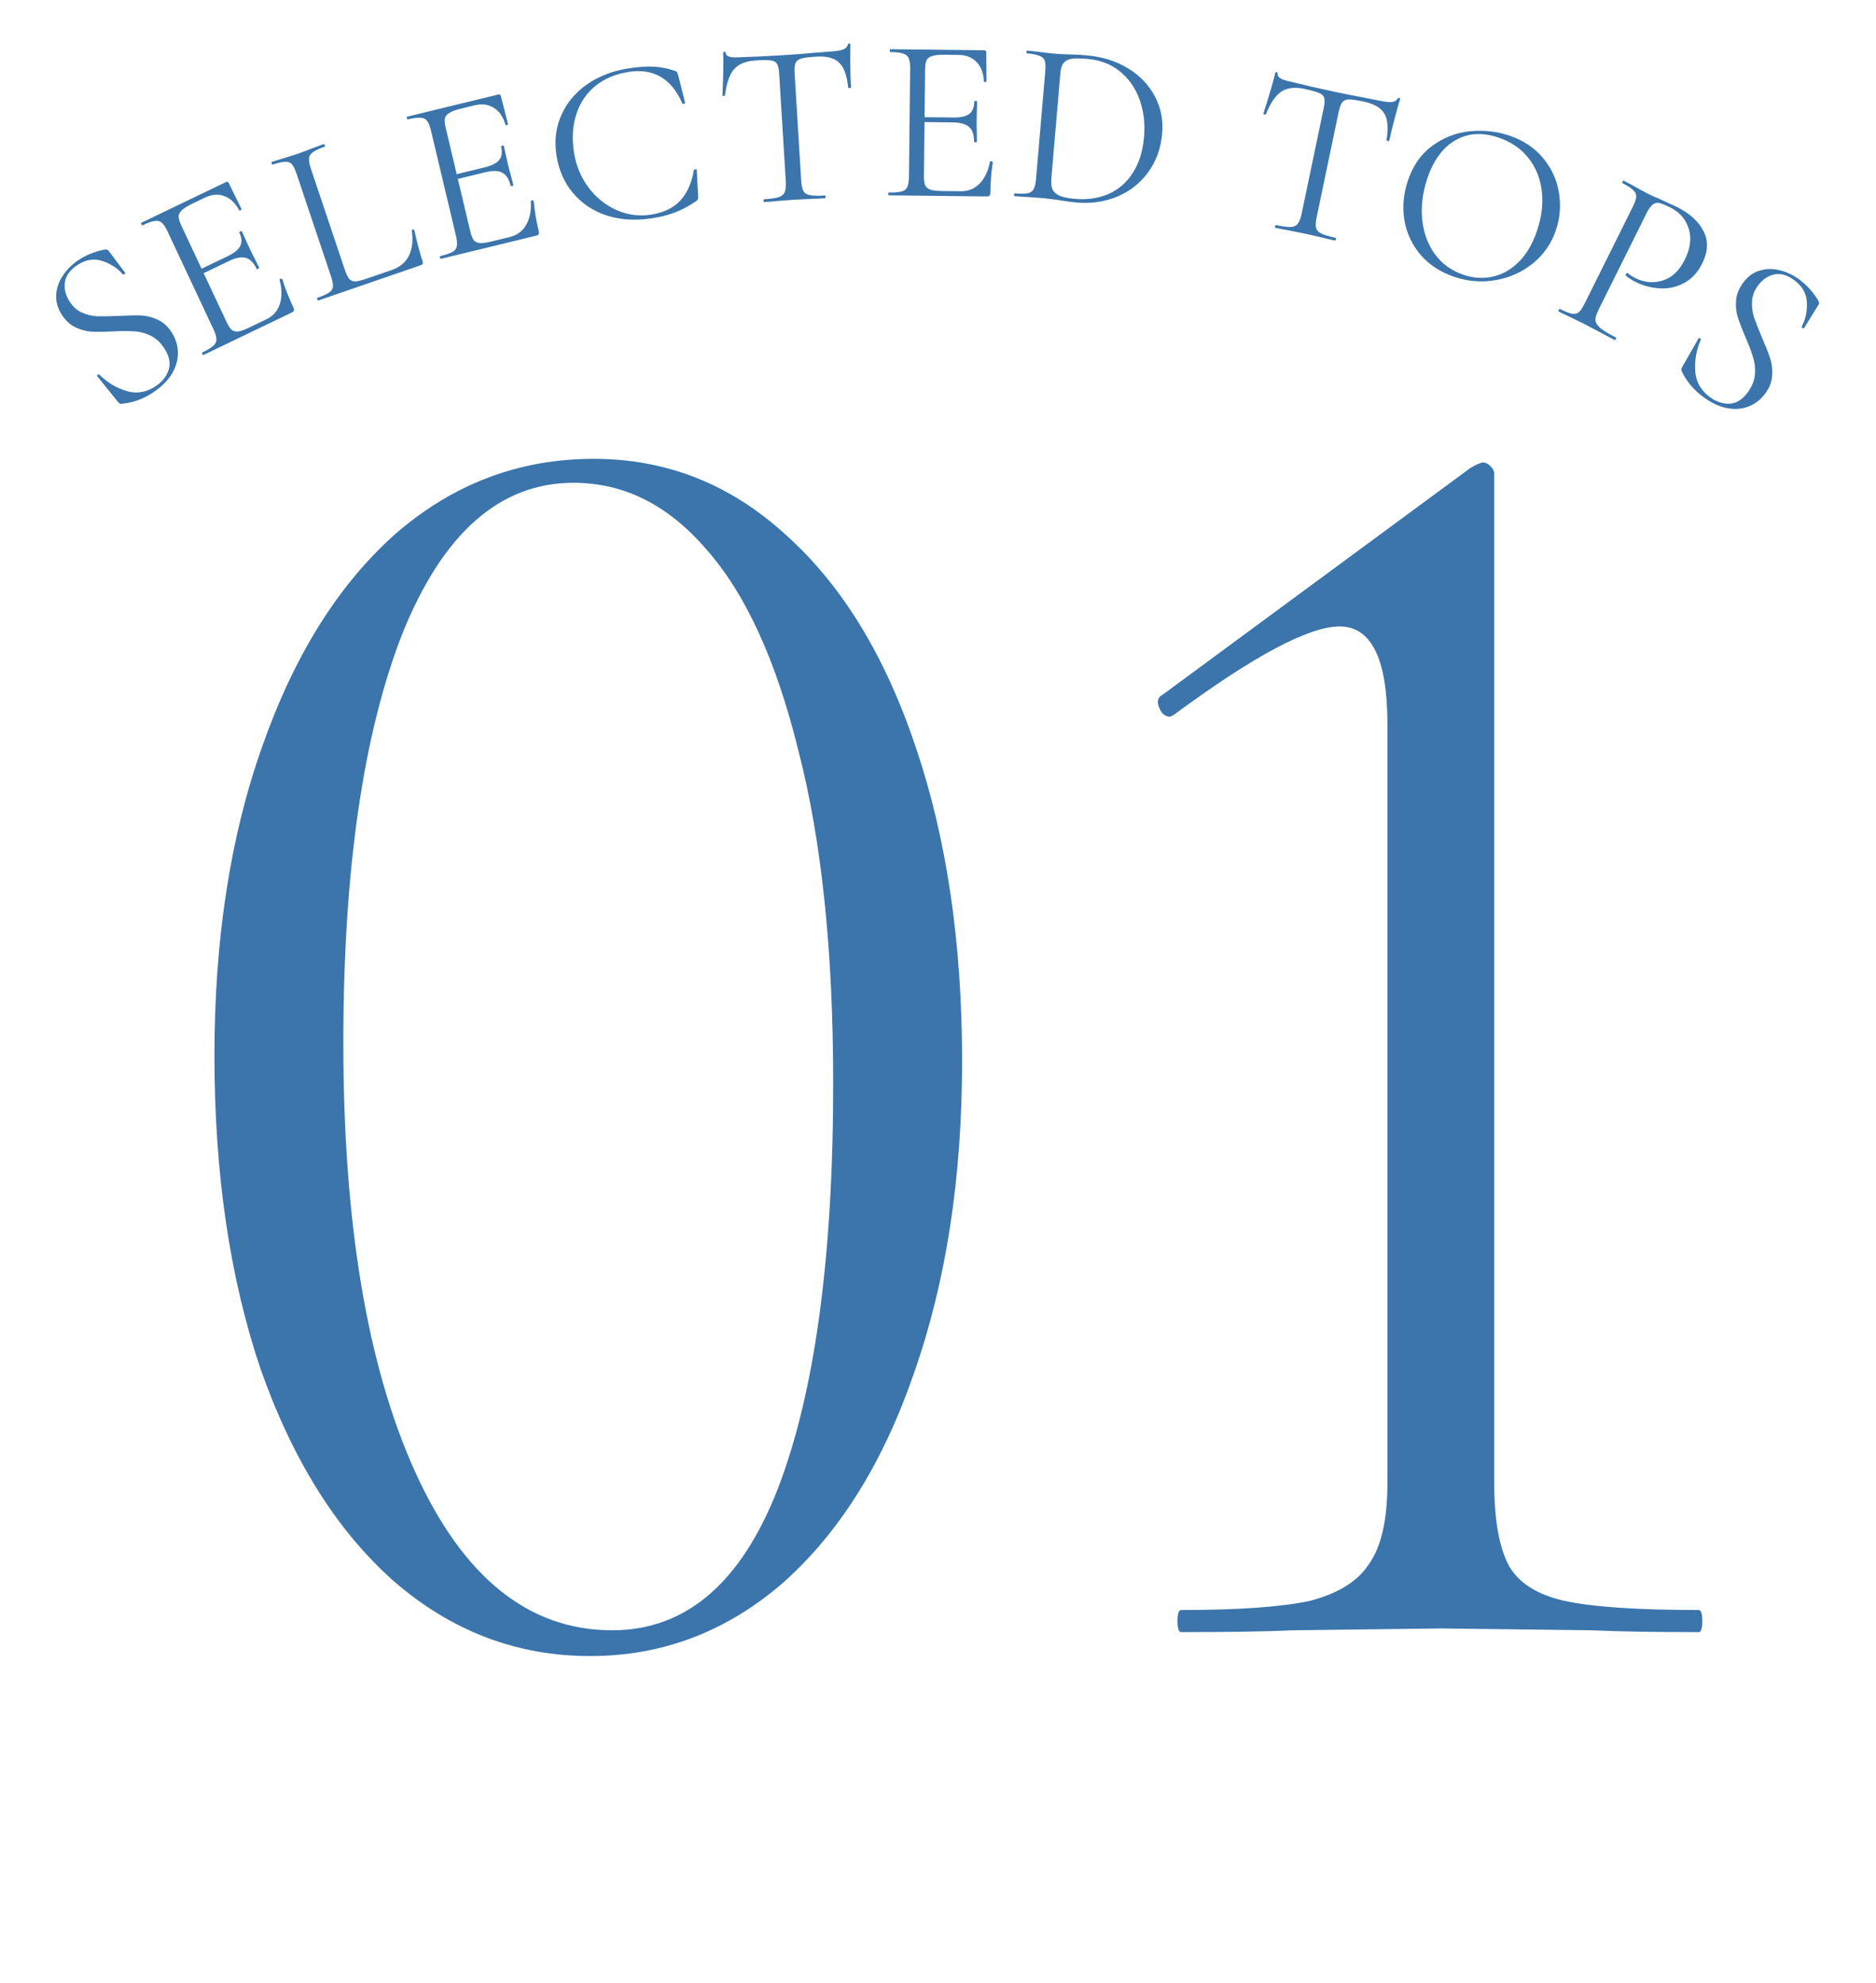 <svg width="106" height="112" viewBox="0 0 106 112" fill="none" xmlns="http://www.w3.org/2000/svg">
<path d="M33.343 93.552C29.181 93.552 25.47 92.13 22.21 89.286C19.019 86.442 16.522 82.454 14.718 77.321C12.984 72.188 12.117 66.291 12.117 59.632C12.117 53.042 13.019 47.216 14.822 42.152C16.626 37.019 19.123 33.03 22.314 30.186C25.574 27.342 29.32 25.92 33.551 25.92C37.644 25.92 41.251 27.342 44.372 30.186C47.563 33.03 50.026 37.053 51.76 42.256C53.494 47.389 54.361 53.285 54.361 59.944C54.361 66.534 53.459 72.396 51.656 77.529C49.922 82.593 47.459 86.546 44.268 89.39C41.077 92.165 37.436 93.552 33.343 93.552ZM34.592 92.096C38.754 92.096 41.875 89.425 43.956 84.084C46.037 78.673 47.078 71.043 47.078 61.193C47.078 53.701 46.419 47.424 45.1 42.36C43.852 37.296 42.118 33.516 39.898 31.019C37.748 28.521 35.251 27.273 32.407 27.273C28.244 27.273 25.019 30.117 22.73 35.805C20.51 41.493 19.4 49.193 19.4 58.904C19.4 69.101 20.753 77.182 23.458 83.147C26.164 89.113 29.875 92.096 34.592 92.096ZM66.74 92.2C66.602 92.2 66.532 91.992 66.532 91.575C66.532 91.159 66.602 90.951 66.74 90.951C70.001 90.951 72.428 90.778 74.024 90.431C75.619 90.015 76.729 89.321 77.353 88.35C78.047 87.379 78.394 85.853 78.394 83.772V40.903C78.394 37.227 77.492 35.389 75.689 35.389C73.954 35.389 70.833 37.053 66.324 40.383L66.116 40.487C65.839 40.487 65.63 40.314 65.492 39.967C65.353 39.62 65.422 39.377 65.7 39.239L83.076 26.441C83.423 26.232 83.666 26.128 83.805 26.128C83.943 26.128 84.082 26.198 84.221 26.336C84.359 26.475 84.429 26.614 84.429 26.753V83.772C84.429 85.853 84.706 87.413 85.261 88.454C85.816 89.425 86.857 90.084 88.383 90.431C89.978 90.778 92.51 90.951 95.978 90.951C96.117 90.951 96.186 91.159 96.186 91.575C96.186 91.992 96.117 92.2 95.978 92.2C93.412 92.2 91.4 92.165 89.943 92.096L81.411 91.992L73.087 92.096C71.561 92.165 69.446 92.2 66.74 92.2Z" fill="#3B75AC"/>
<path d="M3.949 17.059C4.138 17.345 4.372 17.548 4.652 17.668C4.931 17.787 5.217 17.854 5.511 17.868C5.8 17.875 6.196 17.867 6.699 17.846C7.229 17.818 7.651 17.81 7.964 17.821C8.277 17.833 8.587 17.91 8.893 18.054C9.201 18.186 9.464 18.417 9.682 18.748C9.915 19.101 10.038 19.48 10.052 19.885C10.066 20.29 9.957 20.692 9.726 21.093C9.497 21.481 9.145 21.836 8.671 22.156C8.109 22.535 7.51 22.754 6.874 22.812C6.822 22.815 6.78 22.806 6.746 22.787C6.719 22.762 6.683 22.723 6.637 22.669L5.506 21.266C5.479 21.241 5.482 21.213 5.513 21.181C5.552 21.144 5.585 21.138 5.612 21.163C6.065 21.61 6.581 21.921 7.159 22.093C7.732 22.259 8.281 22.164 8.807 21.809C9.171 21.563 9.412 21.257 9.53 20.891C9.649 20.513 9.564 20.103 9.273 19.662C9.055 19.331 8.793 19.094 8.487 18.95C8.181 18.806 7.871 18.728 7.558 18.717C7.247 18.693 6.843 18.695 6.344 18.724C5.854 18.747 5.455 18.75 5.149 18.734C4.85 18.713 4.554 18.631 4.26 18.49C3.967 18.348 3.716 18.119 3.507 17.803C3.265 17.436 3.154 17.059 3.174 16.674C3.196 16.276 3.32 15.912 3.544 15.58C3.77 15.236 4.058 14.945 4.409 14.709C4.839 14.418 5.324 14.218 5.864 14.109C5.997 14.071 6.093 14.097 6.151 14.185L7.057 15.39C7.081 15.427 7.071 15.46 7.028 15.49C6.991 15.514 6.959 15.514 6.933 15.49C6.63 15.142 6.244 14.893 5.775 14.742C5.302 14.584 4.824 14.667 4.343 14.992C3.934 15.268 3.708 15.597 3.663 15.977C3.621 16.345 3.717 16.706 3.949 17.059Z" fill="#3B75AC"/>
<path d="M11.49 20.056C11.474 20.064 11.455 20.044 11.433 19.996C11.41 19.948 11.407 19.921 11.423 19.913C11.724 19.768 11.933 19.643 12.049 19.539C12.174 19.43 12.233 19.309 12.229 19.174C12.228 19.028 12.171 18.835 12.059 18.596L9.461 13.061C9.349 12.822 9.239 12.66 9.131 12.575C9.031 12.486 8.9 12.456 8.739 12.485C8.582 12.502 8.352 12.583 8.051 12.728C8.035 12.736 8.016 12.716 7.993 12.668C7.971 12.62 7.967 12.592 7.983 12.585L12.768 10.285C12.84 10.25 12.892 10.269 12.926 10.341L13.64 11.8C13.651 11.824 13.635 11.851 13.591 11.882C13.551 11.901 13.526 11.899 13.514 11.875C13.292 11.464 13.012 11.198 12.673 11.078C12.331 10.949 11.97 10.976 11.589 11.159L10.863 11.508C10.585 11.642 10.39 11.765 10.277 11.878C10.161 11.982 10.1 12.1 10.093 12.23C10.094 12.357 10.146 12.531 10.251 12.755L12.799 18.182C12.9 18.397 13 18.549 13.1 18.638C13.204 18.715 13.329 18.743 13.475 18.722C13.62 18.7 13.828 18.625 14.098 18.495L15.05 18.038C15.431 17.855 15.685 17.567 15.812 17.173C15.938 16.78 15.933 16.324 15.796 15.804C15.789 15.788 15.801 15.772 15.832 15.757C15.856 15.745 15.88 15.744 15.903 15.752C15.931 15.749 15.946 15.751 15.95 15.759C16.114 16.295 16.326 16.838 16.584 17.389C16.614 17.452 16.62 17.508 16.603 17.555C16.591 17.59 16.549 17.625 16.477 17.659L11.49 20.056ZM14.504 15.194C14.339 14.844 14.134 14.634 13.888 14.567C13.65 14.496 13.333 14.555 12.936 14.746L11.151 15.604L11.033 15.353L12.854 14.478C13.235 14.295 13.475 14.101 13.574 13.897C13.681 13.69 13.663 13.435 13.521 13.132C13.513 13.116 13.533 13.096 13.581 13.073C13.629 13.051 13.656 13.047 13.664 13.063L14.106 14.037C14.215 14.268 14.301 14.442 14.365 14.557L14.646 15.126C14.654 15.142 14.634 15.161 14.586 15.184C14.539 15.207 14.511 15.21 14.504 15.194Z" fill="#3B75AC"/>
<path d="M19.493 15.267C19.574 15.509 19.658 15.676 19.745 15.767C19.831 15.859 19.948 15.902 20.095 15.898C20.239 15.886 20.462 15.828 20.761 15.725L22.122 15.257C22.597 15.094 22.927 14.818 23.112 14.428C23.297 14.039 23.348 13.57 23.266 13.021C23.258 12.996 23.276 12.98 23.32 12.974C23.37 12.957 23.399 12.961 23.408 12.986C23.565 13.704 23.72 14.289 23.871 14.74C23.894 14.806 23.898 14.861 23.884 14.903C23.868 14.937 23.822 14.966 23.747 14.992L17.977 16.976C17.96 16.981 17.944 16.959 17.927 16.909C17.91 16.859 17.91 16.831 17.927 16.825C18.243 16.716 18.465 16.617 18.593 16.526C18.728 16.433 18.802 16.32 18.812 16.186C18.82 16.043 18.782 15.847 18.698 15.597L16.752 9.8C16.668 9.55 16.581 9.374 16.492 9.275C16.403 9.175 16.277 9.13 16.113 9.14C15.954 9.139 15.717 9.192 15.401 9.301C15.384 9.307 15.367 9.285 15.35 9.234C15.334 9.184 15.334 9.156 15.35 9.151L15.966 8.953C16.322 8.849 16.608 8.76 16.824 8.686C17.057 8.606 17.346 8.497 17.69 8.36L18.285 8.142C18.31 8.133 18.331 8.154 18.348 8.204C18.364 8.254 18.36 8.283 18.335 8.292C18.027 8.398 17.807 8.502 17.674 8.603C17.538 8.697 17.466 8.814 17.458 8.957C17.447 9.091 17.484 9.283 17.568 9.533L19.493 15.267Z" fill="#3B75AC"/>
<path d="M24.906 14.623C24.889 14.627 24.874 14.604 24.862 14.553C24.85 14.501 24.852 14.473 24.869 14.469C25.194 14.39 25.425 14.311 25.56 14.233C25.704 14.153 25.787 14.047 25.81 13.914C25.839 13.771 25.823 13.571 25.762 13.314L24.349 7.365C24.288 7.108 24.214 6.927 24.125 6.822C24.046 6.714 23.924 6.658 23.759 6.652C23.602 6.636 23.36 6.668 23.035 6.747C23.018 6.751 23.004 6.727 22.991 6.676C22.979 6.625 22.982 6.597 22.999 6.593L28.157 5.338C28.234 5.319 28.282 5.349 28.3 5.426L28.701 7C28.707 7.026 28.686 7.049 28.637 7.07C28.594 7.08 28.569 7.073 28.563 7.047C28.43 6.599 28.209 6.281 27.902 6.093C27.593 5.897 27.233 5.848 26.823 5.948L26.04 6.139C25.741 6.211 25.524 6.291 25.391 6.378C25.256 6.456 25.171 6.558 25.138 6.684C25.113 6.808 25.129 6.99 25.186 7.23L26.571 13.063C26.626 13.294 26.694 13.464 26.773 13.571C26.86 13.668 26.977 13.721 27.124 13.731C27.271 13.74 27.49 13.71 27.78 13.639L28.807 13.389C29.218 13.289 29.525 13.06 29.73 12.703C29.934 12.345 30.023 11.898 29.995 11.361C29.991 11.344 30.006 11.331 30.04 11.322C30.066 11.316 30.089 11.32 30.11 11.333C30.138 11.335 30.153 11.34 30.155 11.349C30.206 11.907 30.302 12.482 30.442 13.073C30.459 13.142 30.454 13.197 30.427 13.24C30.408 13.272 30.36 13.297 30.283 13.316L24.906 14.623ZM28.853 10.497C28.764 10.12 28.605 9.873 28.378 9.756C28.16 9.637 27.837 9.629 27.41 9.733L25.485 10.201L25.421 9.932L27.384 9.454C27.794 9.354 28.069 9.215 28.208 9.036C28.355 8.856 28.39 8.602 28.312 8.277C28.308 8.26 28.332 8.245 28.383 8.233C28.435 8.22 28.462 8.222 28.466 8.24L28.701 9.283C28.76 9.532 28.809 9.719 28.848 9.846L29.007 10.459C29.011 10.476 28.988 10.491 28.936 10.504C28.885 10.516 28.857 10.514 28.853 10.497Z" fill="#3B75AC"/>
<path d="M35.556 3.856C36.105 3.775 36.572 3.745 36.958 3.767C37.343 3.79 37.737 3.869 38.14 4.005C38.206 4.031 38.245 4.056 38.258 4.081C38.27 4.106 38.293 4.169 38.325 4.271L38.709 5.803C38.713 5.829 38.689 5.85 38.638 5.867C38.595 5.873 38.566 5.864 38.554 5.839C37.941 4.444 36.938 3.85 35.545 4.058C34.814 4.168 34.189 4.425 33.67 4.832C33.159 5.238 32.795 5.764 32.578 6.411C32.36 7.048 32.308 7.764 32.424 8.557C32.534 9.315 32.806 9.986 33.238 10.572C33.669 11.148 34.194 11.577 34.814 11.858C35.442 12.139 36.091 12.229 36.761 12.129C37.475 12.022 38.029 11.761 38.422 11.347C38.816 10.932 39.078 10.35 39.209 9.6C39.206 9.583 39.227 9.571 39.27 9.564C39.331 9.555 39.364 9.564 39.367 9.59L39.446 11.047C39.453 11.153 39.449 11.22 39.436 11.249C39.422 11.278 39.392 11.313 39.345 11.356C38.924 11.641 38.519 11.857 38.131 12.004C37.752 12.15 37.306 12.261 36.792 12.338C35.878 12.474 35.033 12.418 34.258 12.168C33.491 11.909 32.859 11.483 32.364 10.889C31.868 10.295 31.558 9.576 31.435 8.731C31.316 7.912 31.415 7.158 31.733 6.47C32.049 5.773 32.539 5.197 33.203 4.742C33.875 4.285 34.659 3.99 35.556 3.856Z" fill="#3B75AC"/>
<path d="M42.684 3.415C42.139 3.449 41.735 3.616 41.471 3.914C41.216 4.213 41.047 4.704 40.966 5.389C40.967 5.406 40.941 5.417 40.888 5.42C40.844 5.423 40.822 5.415 40.821 5.398C40.837 5.079 40.851 4.664 40.864 4.151C40.876 3.639 40.875 3.255 40.859 3C40.856 2.956 40.877 2.933 40.921 2.93C40.974 2.927 41.001 2.947 41.004 2.991C41.016 3.184 41.259 3.266 41.734 3.236C42.491 3.215 43.375 3.173 44.385 3.109C44.904 3.077 45.452 3.034 46.031 2.98L46.927 2.91C47.243 2.89 47.474 2.854 47.621 2.8C47.777 2.746 47.872 2.652 47.908 2.518C47.915 2.482 47.94 2.463 47.984 2.46C48.028 2.457 48.051 2.473 48.053 2.509C48.042 2.765 48.04 3.153 48.045 3.674C48.051 4.194 48.063 4.616 48.083 4.941C48.084 4.959 48.059 4.969 48.006 4.973C47.953 4.976 47.926 4.969 47.925 4.951C47.857 4.268 47.687 3.797 47.415 3.541C47.143 3.276 46.713 3.162 46.124 3.199C45.729 3.224 45.449 3.259 45.284 3.304C45.119 3.35 45.009 3.432 44.955 3.55C44.9 3.668 44.881 3.863 44.898 4.136L45.271 10.213C45.287 10.485 45.33 10.681 45.399 10.8C45.468 10.919 45.592 10.995 45.77 11.028C45.949 11.061 46.227 11.066 46.605 11.042C46.631 11.04 46.646 11.066 46.649 11.118C46.653 11.171 46.641 11.198 46.615 11.2C46.325 11.218 46.092 11.228 45.915 11.231L44.886 11.282L43.899 11.357C43.724 11.377 43.482 11.397 43.175 11.416C43.157 11.417 43.147 11.391 43.143 11.339C43.14 11.286 43.147 11.259 43.165 11.258C43.543 11.234 43.818 11.195 43.991 11.14C44.164 11.085 44.278 10.994 44.332 10.867C44.394 10.731 44.417 10.531 44.401 10.267L44.026 4.164C44.01 3.892 43.968 3.705 43.9 3.603C43.831 3.493 43.712 3.43 43.544 3.414C43.375 3.389 43.088 3.389 42.684 3.415Z" fill="#3B75AC"/>
<path d="M50.211 11.034C50.194 11.033 50.185 11.007 50.186 10.954C50.186 10.901 50.195 10.875 50.213 10.875C50.547 10.879 50.79 10.86 50.94 10.817C51.099 10.775 51.206 10.693 51.26 10.57C51.323 10.439 51.356 10.241 51.359 9.977L51.427 3.863C51.43 3.599 51.401 3.405 51.341 3.281C51.289 3.157 51.185 3.072 51.027 3.026C50.877 2.972 50.636 2.942 50.301 2.939C50.284 2.938 50.275 2.912 50.276 2.859C50.276 2.806 50.285 2.78 50.303 2.78L55.611 2.841C55.691 2.841 55.73 2.882 55.729 2.961L55.737 4.585C55.737 4.612 55.711 4.629 55.658 4.637C55.614 4.637 55.592 4.623 55.592 4.597C55.571 4.13 55.434 3.767 55.181 3.509C54.929 3.242 54.592 3.106 54.169 3.102L53.364 3.092C53.055 3.089 52.826 3.113 52.676 3.164C52.526 3.206 52.419 3.284 52.356 3.398C52.302 3.512 52.274 3.692 52.271 3.938L52.205 9.934C52.202 10.171 52.226 10.352 52.278 10.476C52.338 10.591 52.438 10.671 52.579 10.717C52.719 10.763 52.939 10.787 53.238 10.791L54.295 10.803C54.717 10.807 55.071 10.662 55.356 10.366C55.641 10.07 55.835 9.658 55.938 9.131C55.938 9.113 55.956 9.105 55.991 9.105C56.017 9.105 56.039 9.114 56.057 9.132C56.083 9.141 56.096 9.15 56.096 9.159C56.011 9.713 55.965 10.293 55.958 10.901C55.957 10.971 55.939 11.024 55.903 11.059C55.876 11.085 55.824 11.097 55.744 11.097L50.211 11.034ZM55.039 8.011C55.043 7.624 54.95 7.345 54.758 7.176C54.575 7.007 54.263 6.919 53.823 6.914L51.842 6.892L51.845 6.615L53.866 6.638C54.288 6.642 54.588 6.575 54.766 6.436C54.952 6.298 55.047 6.061 55.051 5.727C55.051 5.709 55.078 5.7 55.131 5.701C55.184 5.702 55.21 5.711 55.21 5.728L55.184 6.798C55.182 7.053 55.184 7.247 55.191 7.379L55.197 8.013C55.197 8.031 55.171 8.039 55.118 8.039C55.065 8.038 55.039 8.029 55.039 8.011Z" fill="#3B75AC"/>
<path d="M60.838 11.441C60.583 11.419 60.291 11.38 59.959 11.325C59.837 11.305 59.68 11.282 59.488 11.257C59.305 11.232 59.099 11.209 58.871 11.189L57.975 11.124C57.817 11.119 57.597 11.104 57.316 11.079C57.299 11.078 57.292 11.051 57.297 10.998C57.301 10.945 57.312 10.92 57.33 10.921C57.663 10.951 57.906 10.95 58.059 10.919C58.221 10.889 58.333 10.815 58.396 10.697C58.469 10.571 58.517 10.376 58.539 10.113L59.062 4.021C59.085 3.758 59.075 3.562 59.033 3.435C58.991 3.307 58.893 3.215 58.739 3.157C58.594 3.091 58.355 3.044 58.022 3.015C58.005 3.013 57.998 2.986 58.002 2.933C58.007 2.881 58.018 2.855 58.036 2.857L58.692 2.928C59.059 2.978 59.352 3.012 59.571 3.031C59.905 3.061 60.235 3.076 60.562 3.079C60.949 3.095 61.217 3.11 61.366 3.123C62.278 3.203 63.07 3.449 63.742 3.862C64.413 4.274 64.916 4.8 65.25 5.439C65.593 6.079 65.731 6.776 65.667 7.531C65.594 8.381 65.327 9.118 64.867 9.741C64.417 10.355 63.834 10.812 63.119 11.112C62.405 11.402 61.645 11.512 60.838 11.441ZM60.723 11.233C61.425 11.294 62.06 11.204 62.628 10.962C63.198 10.712 63.656 10.315 64.003 9.771C64.36 9.219 64.573 8.539 64.642 7.732C64.708 6.969 64.622 6.263 64.386 5.615C64.15 4.967 63.78 4.439 63.276 4.033C62.772 3.626 62.169 3.392 61.468 3.33C61.09 3.297 60.795 3.293 60.581 3.319C60.375 3.345 60.218 3.42 60.111 3.543C60.003 3.666 59.938 3.859 59.915 4.122L59.407 10.043C59.384 10.306 59.402 10.515 59.459 10.671C59.525 10.827 59.656 10.953 59.851 11.05C60.055 11.139 60.346 11.199 60.723 11.233Z" fill="#3B75AC"/>
<path d="M73.699 5.021C73.166 4.906 72.732 4.958 72.399 5.174C72.074 5.393 71.782 5.821 71.523 6.459C71.519 6.476 71.492 6.479 71.44 6.468C71.397 6.459 71.377 6.446 71.381 6.428C71.48 6.126 71.604 5.729 71.751 5.238C71.899 4.748 71.999 4.377 72.051 4.127C72.06 4.084 72.086 4.067 72.129 4.077C72.181 4.088 72.202 4.115 72.193 4.158C72.154 4.347 72.366 4.492 72.831 4.592C73.566 4.776 74.429 4.975 75.419 5.187C75.927 5.295 76.466 5.402 77.038 5.507L77.919 5.682C78.229 5.748 78.462 5.776 78.617 5.764C78.781 5.754 78.898 5.689 78.968 5.569C78.984 5.536 79.013 5.525 79.056 5.534C79.099 5.543 79.117 5.565 79.11 5.6C79.032 5.844 78.927 6.218 78.794 6.72C78.662 7.223 78.563 7.634 78.496 7.953C78.493 7.97 78.465 7.973 78.413 7.962C78.362 7.951 78.338 7.937 78.341 7.92C78.456 7.242 78.416 6.743 78.223 6.422C78.031 6.093 77.646 5.867 77.07 5.743C76.682 5.66 76.403 5.618 76.232 5.618C76.062 5.617 75.934 5.666 75.851 5.765C75.767 5.865 75.697 6.048 75.641 6.315L74.394 12.274C74.338 12.541 74.328 12.741 74.363 12.875C74.398 13.008 74.497 13.115 74.66 13.195C74.823 13.275 75.09 13.355 75.46 13.434C75.486 13.44 75.493 13.468 75.483 13.52C75.472 13.572 75.454 13.595 75.428 13.589C75.144 13.528 74.916 13.475 74.746 13.43L73.742 13.201L72.77 13.006C72.596 12.978 72.359 12.932 72.057 12.867C72.04 12.863 72.037 12.836 72.048 12.784C72.059 12.732 72.073 12.708 72.09 12.712C72.46 12.791 72.736 12.828 72.917 12.822C73.098 12.816 73.231 12.758 73.317 12.651C73.413 12.536 73.488 12.35 73.542 12.091L74.794 6.106C74.85 5.839 74.859 5.647 74.82 5.531C74.784 5.406 74.686 5.313 74.528 5.252C74.371 5.183 74.095 5.106 73.699 5.021Z" fill="#3B75AC"/>
<path d="M82.162 15.637C81.387 15.374 80.754 14.96 80.264 14.395C79.785 13.824 79.481 13.173 79.352 12.441C79.234 11.704 79.297 10.968 79.54 10.232C79.825 9.371 80.284 8.709 80.92 8.245C81.558 7.774 82.266 7.497 83.044 7.417C83.83 7.339 84.577 7.42 85.286 7.66C86.078 7.928 86.712 8.352 87.189 8.931C87.667 9.502 87.964 10.146 88.08 10.864C88.203 11.584 88.152 12.287 87.925 12.973C87.674 13.733 87.243 14.364 86.632 14.864C86.022 15.363 85.319 15.683 84.522 15.822C83.733 15.964 82.946 15.902 82.162 15.637ZM82.687 15.522C83.254 15.714 83.809 15.748 84.35 15.625C84.9 15.504 85.391 15.224 85.824 14.785C86.268 14.34 86.612 13.746 86.858 13.002C87.118 12.216 87.203 11.469 87.113 10.76C87.022 10.051 86.767 9.435 86.347 8.911C85.935 8.391 85.374 8.01 84.665 7.77C83.748 7.46 82.933 7.514 82.219 7.933C81.506 8.351 80.978 9.079 80.636 10.115C80.376 10.901 80.284 11.669 80.361 12.42C80.44 13.162 80.68 13.811 81.081 14.365C81.485 14.91 82.02 15.296 82.687 15.522Z" fill="#3B75AC"/>
<path d="M90.329 17.486C90.203 17.738 90.142 17.939 90.146 18.09C90.162 18.236 90.252 18.381 90.417 18.524C90.59 18.671 90.884 18.851 91.3 19.062C91.323 19.074 91.323 19.104 91.3 19.151C91.276 19.198 91.253 19.216 91.229 19.204C90.907 19.04 90.658 18.909 90.482 18.809L89.464 18.275L88.67 17.886C88.517 17.817 88.315 17.72 88.064 17.592C88.048 17.584 88.052 17.556 88.075 17.509C88.099 17.461 88.118 17.442 88.134 17.45C88.432 17.602 88.658 17.692 88.811 17.72C88.972 17.753 89.103 17.726 89.205 17.64C89.311 17.545 89.423 17.38 89.54 17.143L92.264 11.669C92.381 11.432 92.444 11.247 92.452 11.113C92.46 10.978 92.403 10.855 92.281 10.744C92.171 10.629 91.967 10.495 91.669 10.344C91.654 10.335 91.657 10.308 91.681 10.261C91.705 10.213 91.724 10.194 91.74 10.202L92.322 10.513C92.644 10.697 92.903 10.839 93.099 10.938C93.295 11.038 93.521 11.139 93.776 11.239C93.87 11.287 94.021 11.359 94.229 11.455C94.441 11.543 94.621 11.625 94.77 11.701C95.492 12.068 95.988 12.524 96.259 13.067C96.537 13.614 96.512 14.218 96.182 14.88C95.924 15.401 95.576 15.772 95.141 15.995C94.714 16.222 94.257 16.32 93.77 16.29C93.284 16.259 92.829 16.136 92.405 15.921C92.178 15.805 91.999 15.689 91.87 15.574C91.846 15.562 91.844 15.536 91.864 15.496C91.876 15.473 91.891 15.451 91.911 15.431C91.939 15.416 91.958 15.416 91.97 15.432C92.08 15.527 92.213 15.615 92.37 15.695C92.888 15.959 93.407 16.011 93.929 15.852C94.459 15.697 94.882 15.3 95.2 14.662C95.51 14.039 95.584 13.464 95.423 12.938C95.266 12.403 94.925 12.002 94.399 11.734C94.117 11.59 93.905 11.502 93.764 11.47C93.623 11.437 93.495 11.466 93.382 11.557C93.272 11.639 93.15 11.814 93.017 12.082L90.329 17.486Z" fill="#3B75AC"/>
<path d="M99.307 16.167C99.109 16.447 99.004 16.741 98.992 17.047C98.98 17.354 99.019 17.649 99.11 17.932C99.206 18.208 99.353 18.58 99.549 19.049C99.763 19.54 99.919 19.936 100.019 20.237C100.119 20.538 100.157 20.858 100.132 21.199C100.119 21.537 99.998 21.868 99.769 22.192C99.525 22.537 99.218 22.787 98.849 22.944C98.48 23.1 98.069 23.14 97.617 23.062C97.177 22.983 96.725 22.775 96.262 22.44C95.713 22.042 95.299 21.552 95.02 20.97C95 20.923 94.993 20.879 94.999 20.84C95.012 20.806 95.036 20.758 95.069 20.695L95.967 19.128C95.98 19.094 96.007 19.087 96.048 19.105C96.096 19.129 96.113 19.158 96.1 19.192C95.846 19.78 95.741 20.378 95.786 20.986C95.835 21.587 96.116 22.073 96.63 22.445C96.986 22.703 97.354 22.823 97.734 22.805C98.126 22.784 98.475 22.558 98.779 22.127C99.008 21.804 99.135 21.472 99.16 21.131C99.186 20.791 99.148 20.47 99.048 20.169C98.96 19.867 98.815 19.485 98.614 19.023C98.419 18.567 98.275 18.191 98.182 17.895C98.096 17.605 98.067 17.296 98.094 16.968C98.121 16.639 98.244 16.321 98.463 16.012C98.717 15.652 99.026 15.414 99.389 15.297C99.765 15.177 100.145 15.165 100.531 15.26C100.929 15.352 101.3 15.523 101.642 15.771C102.062 16.075 102.419 16.463 102.71 16.936C102.792 17.049 102.802 17.149 102.741 17.235L101.946 18.518C101.921 18.554 101.887 18.557 101.844 18.526C101.809 18.5 101.797 18.47 101.811 18.436C102.025 18.026 102.119 17.573 102.093 17.076C102.073 16.572 101.827 16.149 101.356 15.808C100.957 15.519 100.574 15.421 100.206 15.513C99.851 15.604 99.551 15.822 99.307 16.167Z" fill="#3B75AC"/>
</svg>
